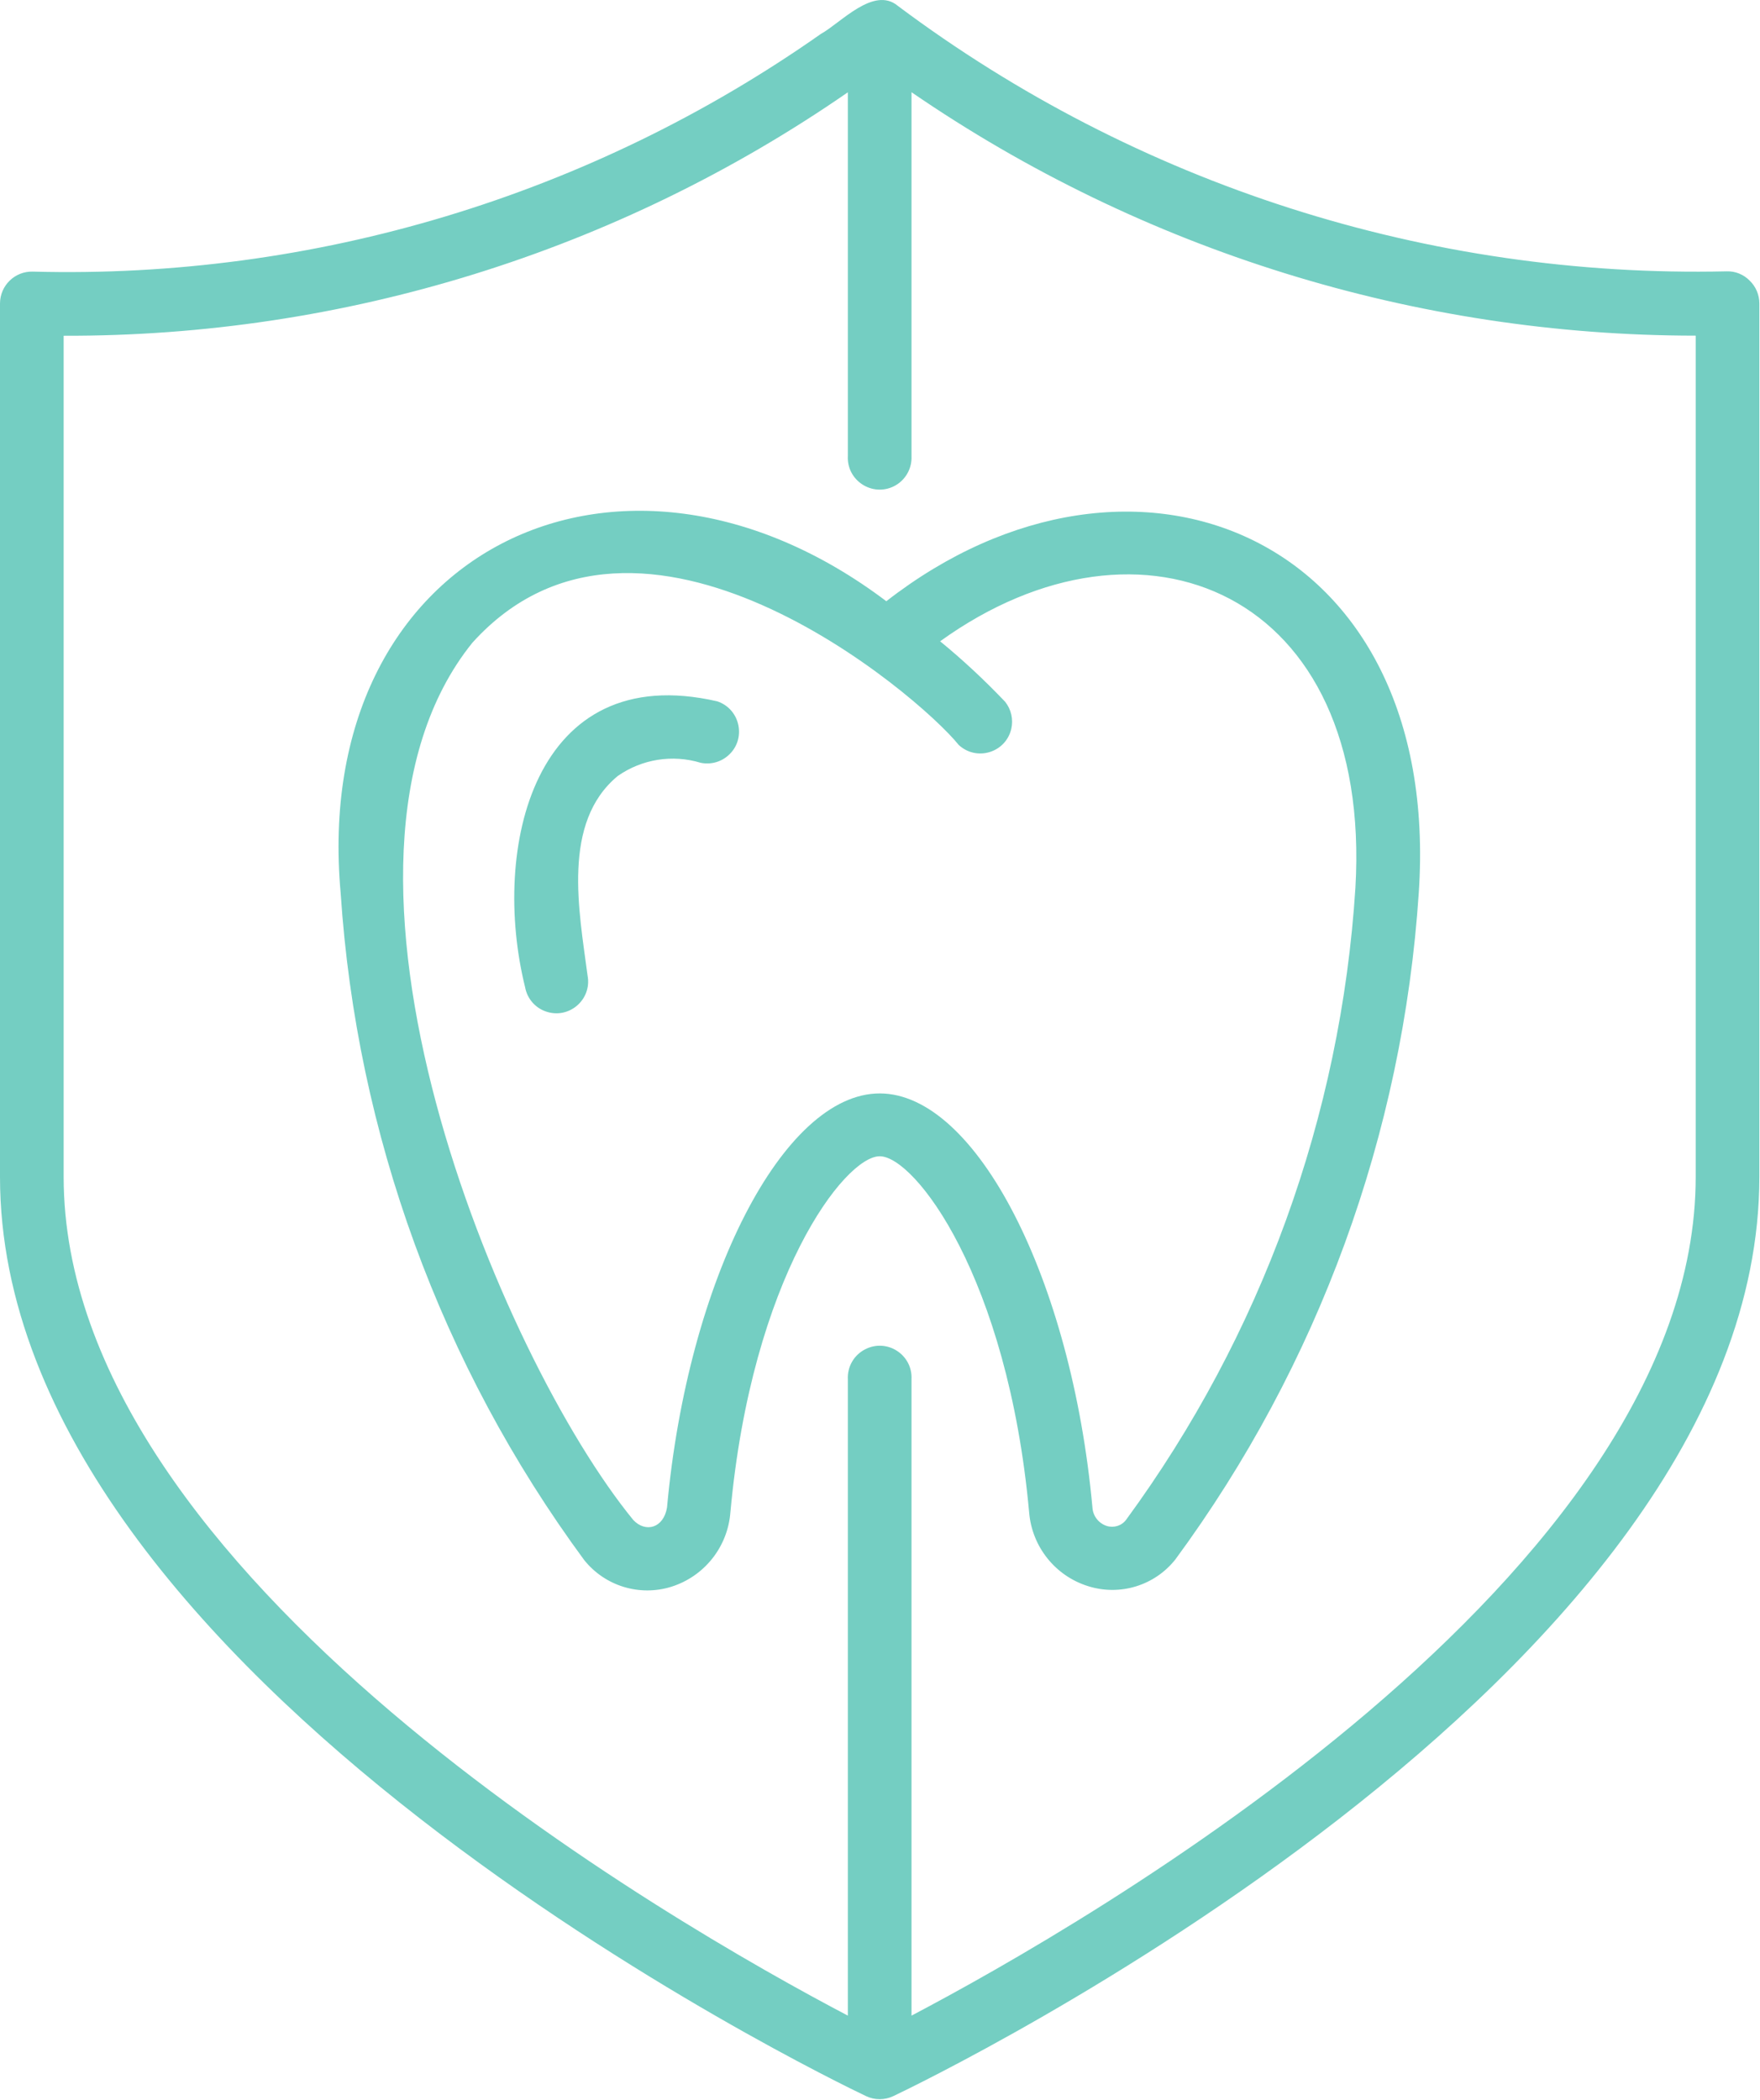 <?xml version="1.0" encoding="UTF-8"?> <svg xmlns="http://www.w3.org/2000/svg" viewBox="0 0 18.94 22.59" data-guides="{&quot;vertical&quot;:[],&quot;horizontal&quot;:[]}"><defs></defs><path fill="#74cec2" stroke="none" fill-opacity="1" stroke-width="1" stroke-opacity="1" color="rgb(51, 51, 51)" class="cls-1" data-name="dental protection" id="tSvg7f8321e0c9" title="Path 6" d="M18.829 3.019C18.764 2.953 18.675 2.916 18.582 2.919C15.373 2.992 12.233 1.987 9.663 0.064C9.403 -0.155 9.044 0.25 8.835 0.364C6.356 2.106 3.381 3.003 0.352 2.922C0.16 2.917 0.001 3.071 0 3.264C0 6.396 0 9.528 0 12.661C0 18.059 8.939 22.369 9.32 22.55C9.413 22.594 9.52 22.594 9.613 22.55C9.994 22.369 18.933 18.062 18.933 12.661C18.933 9.528 18.933 6.396 18.933 3.264C18.933 3.171 18.895 3.083 18.829 3.019ZM18.248 12.661C18.248 16.948 11.672 20.705 9.809 21.684C9.809 19.402 9.809 17.12 9.809 14.839C9.823 14.575 9.547 14.395 9.312 14.515C9.19 14.576 9.117 14.703 9.124 14.839C9.124 17.12 9.124 19.402 9.124 21.684C7.261 20.706 0.685 16.951 0.685 12.661C0.685 9.644 0.685 6.628 0.685 3.612C3.7 3.621 6.645 2.707 9.124 0.993C9.124 2.297 9.124 3.601 9.124 4.905C9.11 5.169 9.386 5.349 9.622 5.23C9.743 5.168 9.816 5.041 9.809 4.905C9.809 3.601 9.809 2.296 9.809 0.992C12.293 2.697 15.235 3.61 18.248 3.611C18.248 6.627 18.248 9.644 18.248 12.661ZM9.538 6.468C6.664 4.298 3.334 5.937 3.666 9.608C3.837 12.2 4.746 14.69 6.286 16.782C6.51 17.063 6.883 17.177 7.225 17.07C7.58 16.958 7.831 16.642 7.86 16.27C8.09 13.742 9.09 12.439 9.467 12.439C9.844 12.439 10.844 13.738 11.075 16.27C11.105 16.639 11.356 16.954 11.71 17.064C12.052 17.172 12.425 17.058 12.648 16.777C14.188 14.685 15.097 12.195 15.268 9.603C15.525 5.759 12.196 4.399 9.538 6.468ZM14.586 9.552C14.429 12.007 13.573 14.365 12.119 16.349C12.071 16.414 11.987 16.44 11.91 16.416C11.823 16.388 11.761 16.309 11.756 16.216C11.531 13.76 10.505 11.763 9.467 11.763C8.43 11.763 7.402 13.762 7.178 16.218C7.141 16.44 6.947 16.492 6.815 16.352C5.377 14.595 3.17 9.29 5.083 6.915C6.882 4.922 9.881 7.471 10.317 8.014C10.51 8.193 10.824 8.097 10.883 7.84C10.906 7.739 10.882 7.632 10.817 7.55C10.597 7.319 10.364 7.101 10.117 6.899C12.286 5.336 14.773 6.361 14.586 9.552ZM7.54 8.206C7.237 8.114 6.908 8.166 6.648 8.348C6.042 8.848 6.232 9.802 6.323 10.495C6.372 10.754 6.122 10.969 5.873 10.881C5.758 10.841 5.673 10.742 5.651 10.621C5.282 9.136 5.737 7.089 7.719 7.545C7.969 7.629 8.035 7.953 7.837 8.127C7.756 8.199 7.646 8.228 7.54 8.206Z"></path></svg> 
